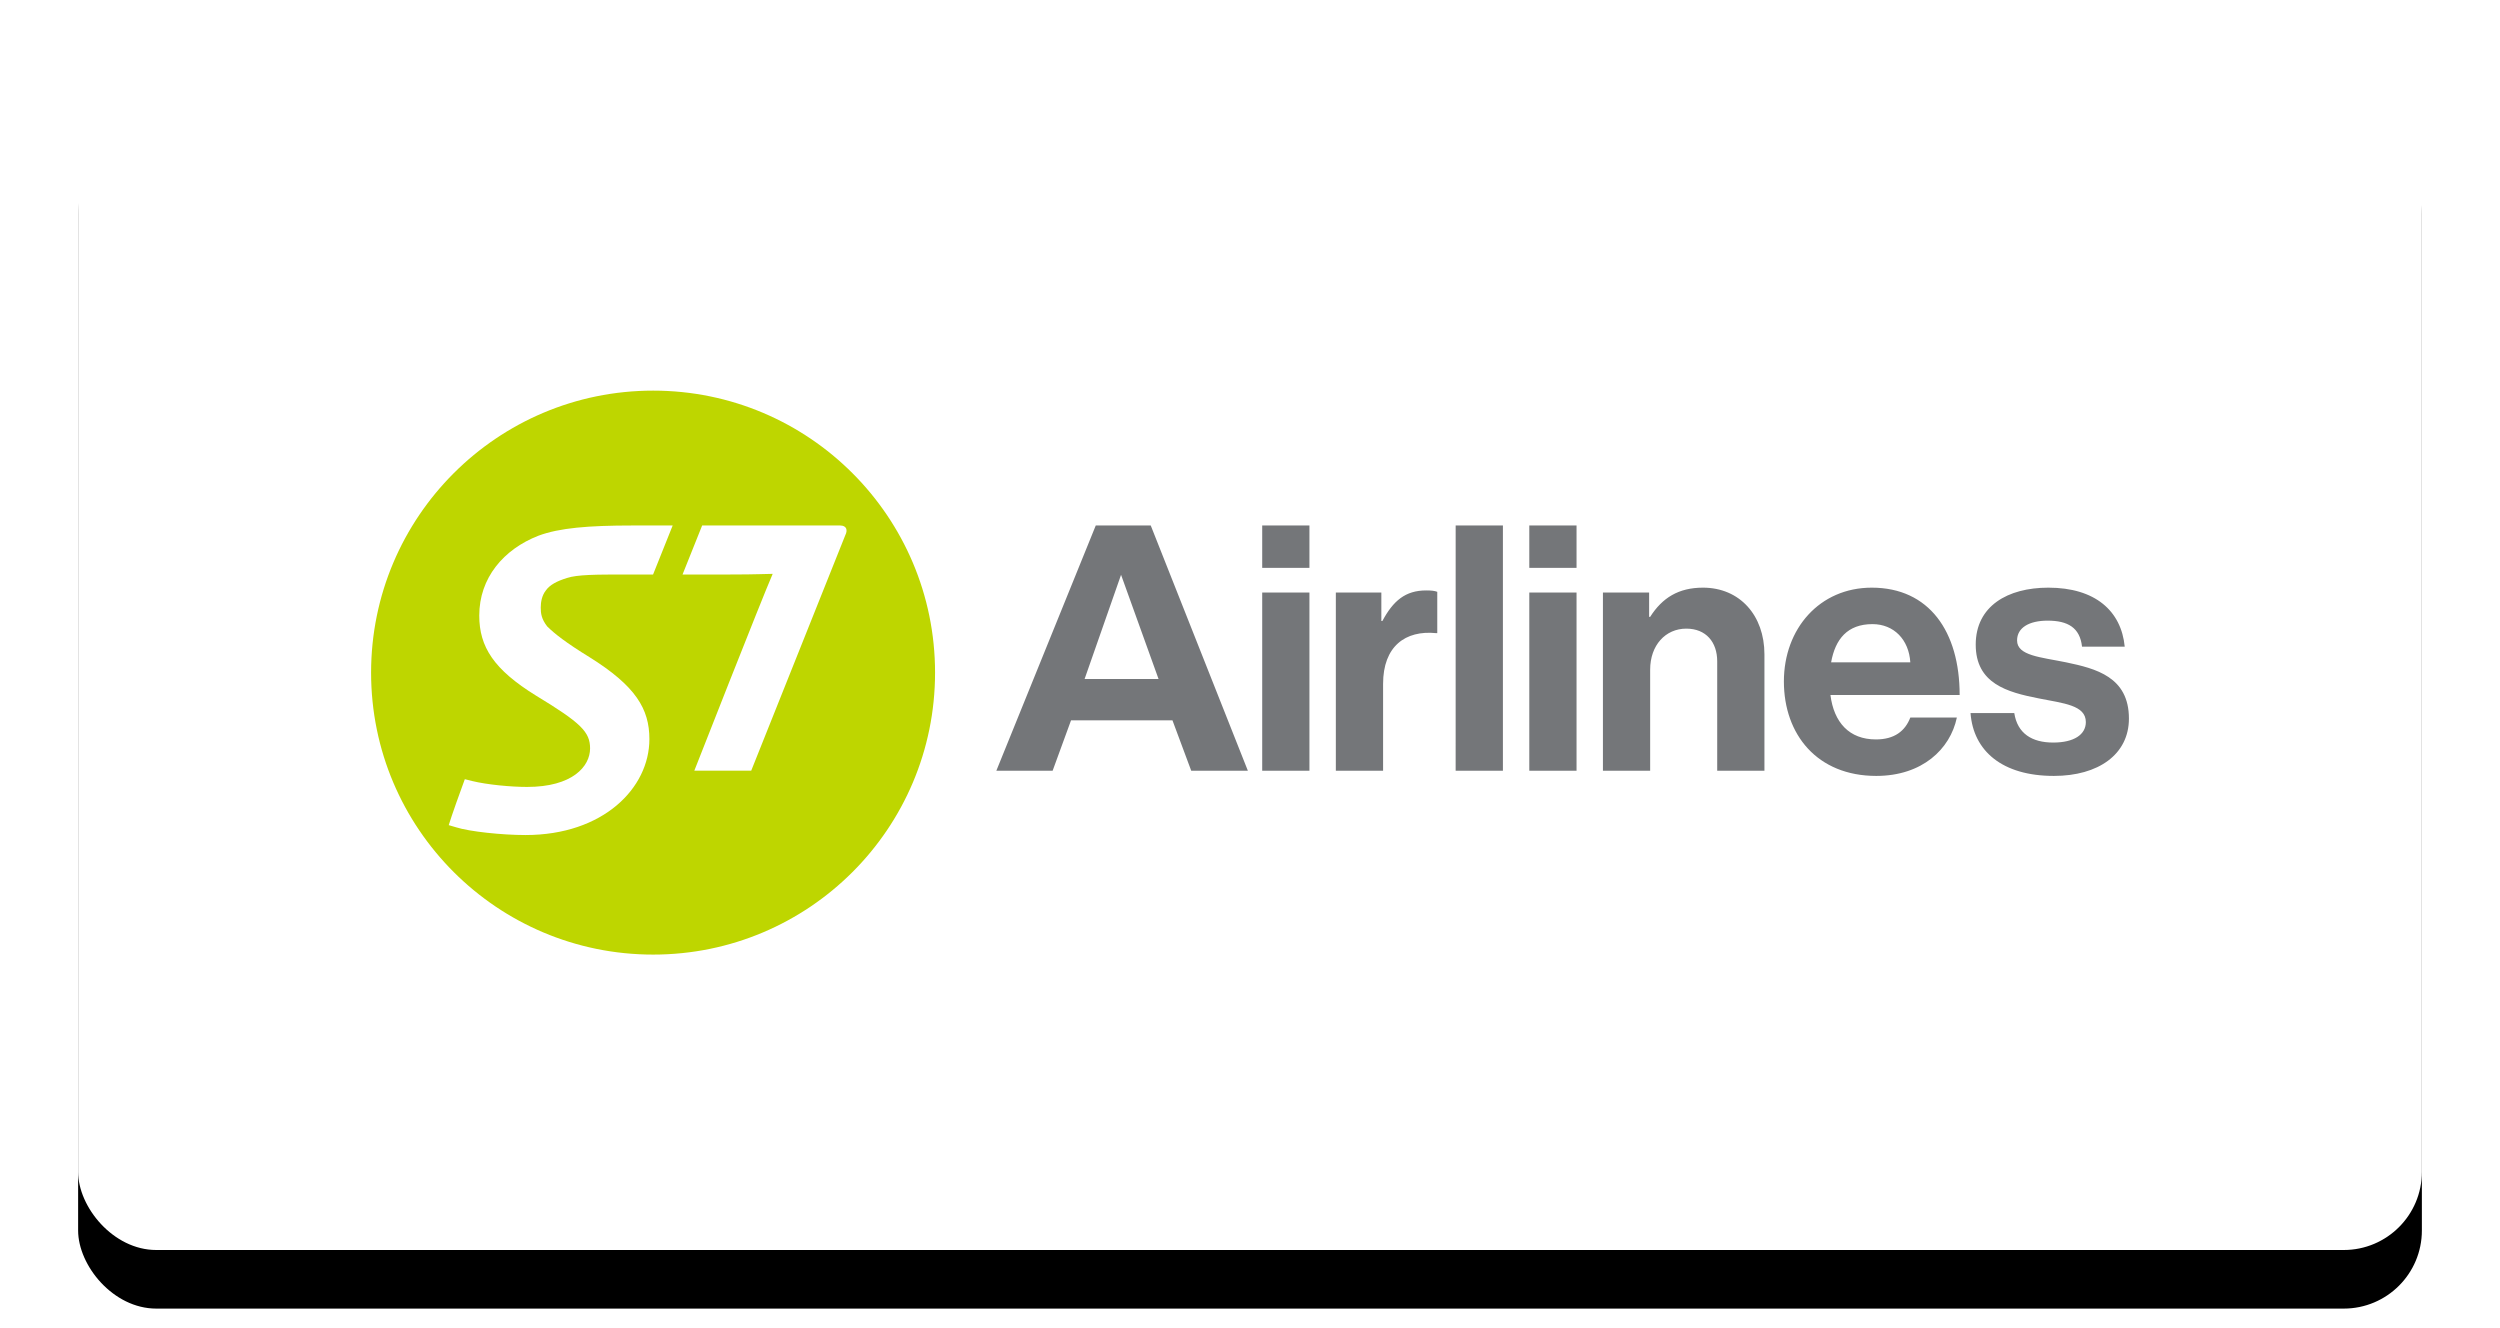 <svg width="128" height="68" xmlns="http://www.w3.org/2000/svg" xmlns:xlink="http://www.w3.org/1999/xlink"><defs><filter x="-5%" y="-10%" width="110%" height="120%" filterUnits="objectBoundingBox" id="a"><feMorphology radius="1" in="SourceAlpha" result="shadowSpreadOuter1"/><feOffset dy="3" in="shadowSpreadOuter1" result="shadowOffsetOuter1"/><feGaussianBlur stdDeviation=".5" in="shadowOffsetOuter1" result="shadowBlurOuter1"/><feColorMatrix values="0 0 0 0 0 0 0 0 0 0 0 0 0 0 0 0 0 0 0.1 0" in="shadowBlurOuter1" result="shadowMatrixOuter1"/><feOffset in="SourceAlpha" result="shadowOffsetOuter2"/><feGaussianBlur stdDeviation="2" in="shadowOffsetOuter2" result="shadowBlurOuter2"/><feColorMatrix values="0 0 0 0 0 0 0 0 0 0 0 0 0 0 0 0 0 0 0.08 0" in="shadowBlurOuter2" result="shadowMatrixOuter2"/><feMerge><feMergeNode in="shadowMatrixOuter1"/><feMergeNode in="shadowMatrixOuter2"/></feMerge></filter><rect id="b" x="0" y="0" width="120" height="60" rx="4"/></defs><g fill="none" fill-rule="evenodd"><g transform="translate(4 4)"><use fill="#000" filter="url(#a)" xlink:href="#b"/><use fill="#FFF" xlink:href="#b"/></g><g fill-rule="nonzero"><g fill="#747679"><path d="M64.625 26.905h2.418v2.17h-2.418v-2.17Zm0 3.432h2.418v9.123h-2.418v-9.123ZM70.725 31.795h.053c.551-1.031 1.174-1.565 2.24-1.565.267 0 .428.018.57.071v2.116h-.054c-1.582-.16-2.72.676-2.72 2.597v4.446h-2.419v-9.123h2.33v1.458ZM78.3 26.905h2.419v2.17H78.3v-2.17Zm0 3.432h2.419v9.123H78.3v-9.123ZM84.435 31.582h.054c.622-.978 1.458-1.494 2.703-1.494 1.885 0 3.147 1.422 3.147 3.414v5.958h-2.418v-5.602c0-.978-.57-1.672-1.583-1.672-1.067 0-1.85.854-1.85 2.099v5.175H82.07v-9.123h2.365v1.245ZM91.335 34.89c0-2.704 1.831-4.802 4.499-4.802 2.934 0 4.5 2.24 4.5 5.495h-6.616c.178 1.405.96 2.276 2.33 2.276.942 0 1.493-.426 1.76-1.12h2.383c-.338 1.618-1.778 2.988-4.126 2.988-3.023 0-4.73-2.117-4.73-4.838Zm2.418-.979h4.055c-.071-1.156-.836-1.956-1.938-1.956-1.28 0-1.903.765-2.117 1.956ZM100.89 36.508h2.241c.16 1.049.907 1.511 1.992 1.511 1.067 0 1.672-.409 1.672-1.049 0-.871-1.156-.96-2.401-1.21-1.636-.32-3.237-.764-3.237-2.756 0-1.974 1.637-2.916 3.717-2.916 2.4 0 3.735 1.191 3.912 3.023H106.6c-.107-.978-.73-1.334-1.76-1.334-.943 0-1.566.356-1.566 1.014 0 .782 1.21.854 2.508 1.12 1.53.32 3.219.747 3.219 2.881 0 1.832-1.565 2.935-3.841 2.935-2.65 0-4.126-1.28-4.269-3.22ZM58.918 26.905h-2.815l-5.09 12.555h2.882l.942-2.579h5.193l.96 2.579h2.9l-4.972-12.555Zm-3.387 7.86 1.867-5.335 1.92 5.335h-3.787ZM74.53 26.905h2.419V39.46h-2.42z"/></g><path d="M47.875 34.44c0 7.977-6.46 14.435-14.433 14.435C25.467 48.875 19 42.417 19 34.44 19 26.465 25.467 20 33.442 20c7.974 0 14.433 6.465 14.433 14.44" fill="#BED600"/><path d="M32.39 26.905c-2.274 0-3.75.125-4.818.522-1.794.699-3.034 2.164-3.034 4.09 0 1.604.747 2.765 2.908 4.1 2.306 1.399 2.766 1.86 2.766 2.703 0 .922-.903 1.971-3.227 1.971-.811 0-2.033-.112-2.814-.303l-.372-.094c-.208.557-.68 1.875-.824 2.353l.37.109c.702.224 2.368.398 3.562.398 3.972 0 6.342-2.4 6.342-4.912 0-1.545-.7-2.718-3.07-4.197-1.189-.73-1.794-1.205-2.162-1.572-.298-.383-.331-.668-.331-.97 0-.287.064-.618.253-.86.205-.3.581-.492 1.09-.65.524-.174 1.493-.178 3.003-.178h1.405l1.004-2.51H32.39Zm10.623 0H35.95l-1.004 2.51h2.342c1.575 0 1.878-.034 2.274-.034-.571 1.306-4.013 10.078-4.013 10.078h2.913s4.358-10.92 4.82-12.064c.128-.256.064-.49-.268-.49Z" fill="#FFF"/></g></g></svg>